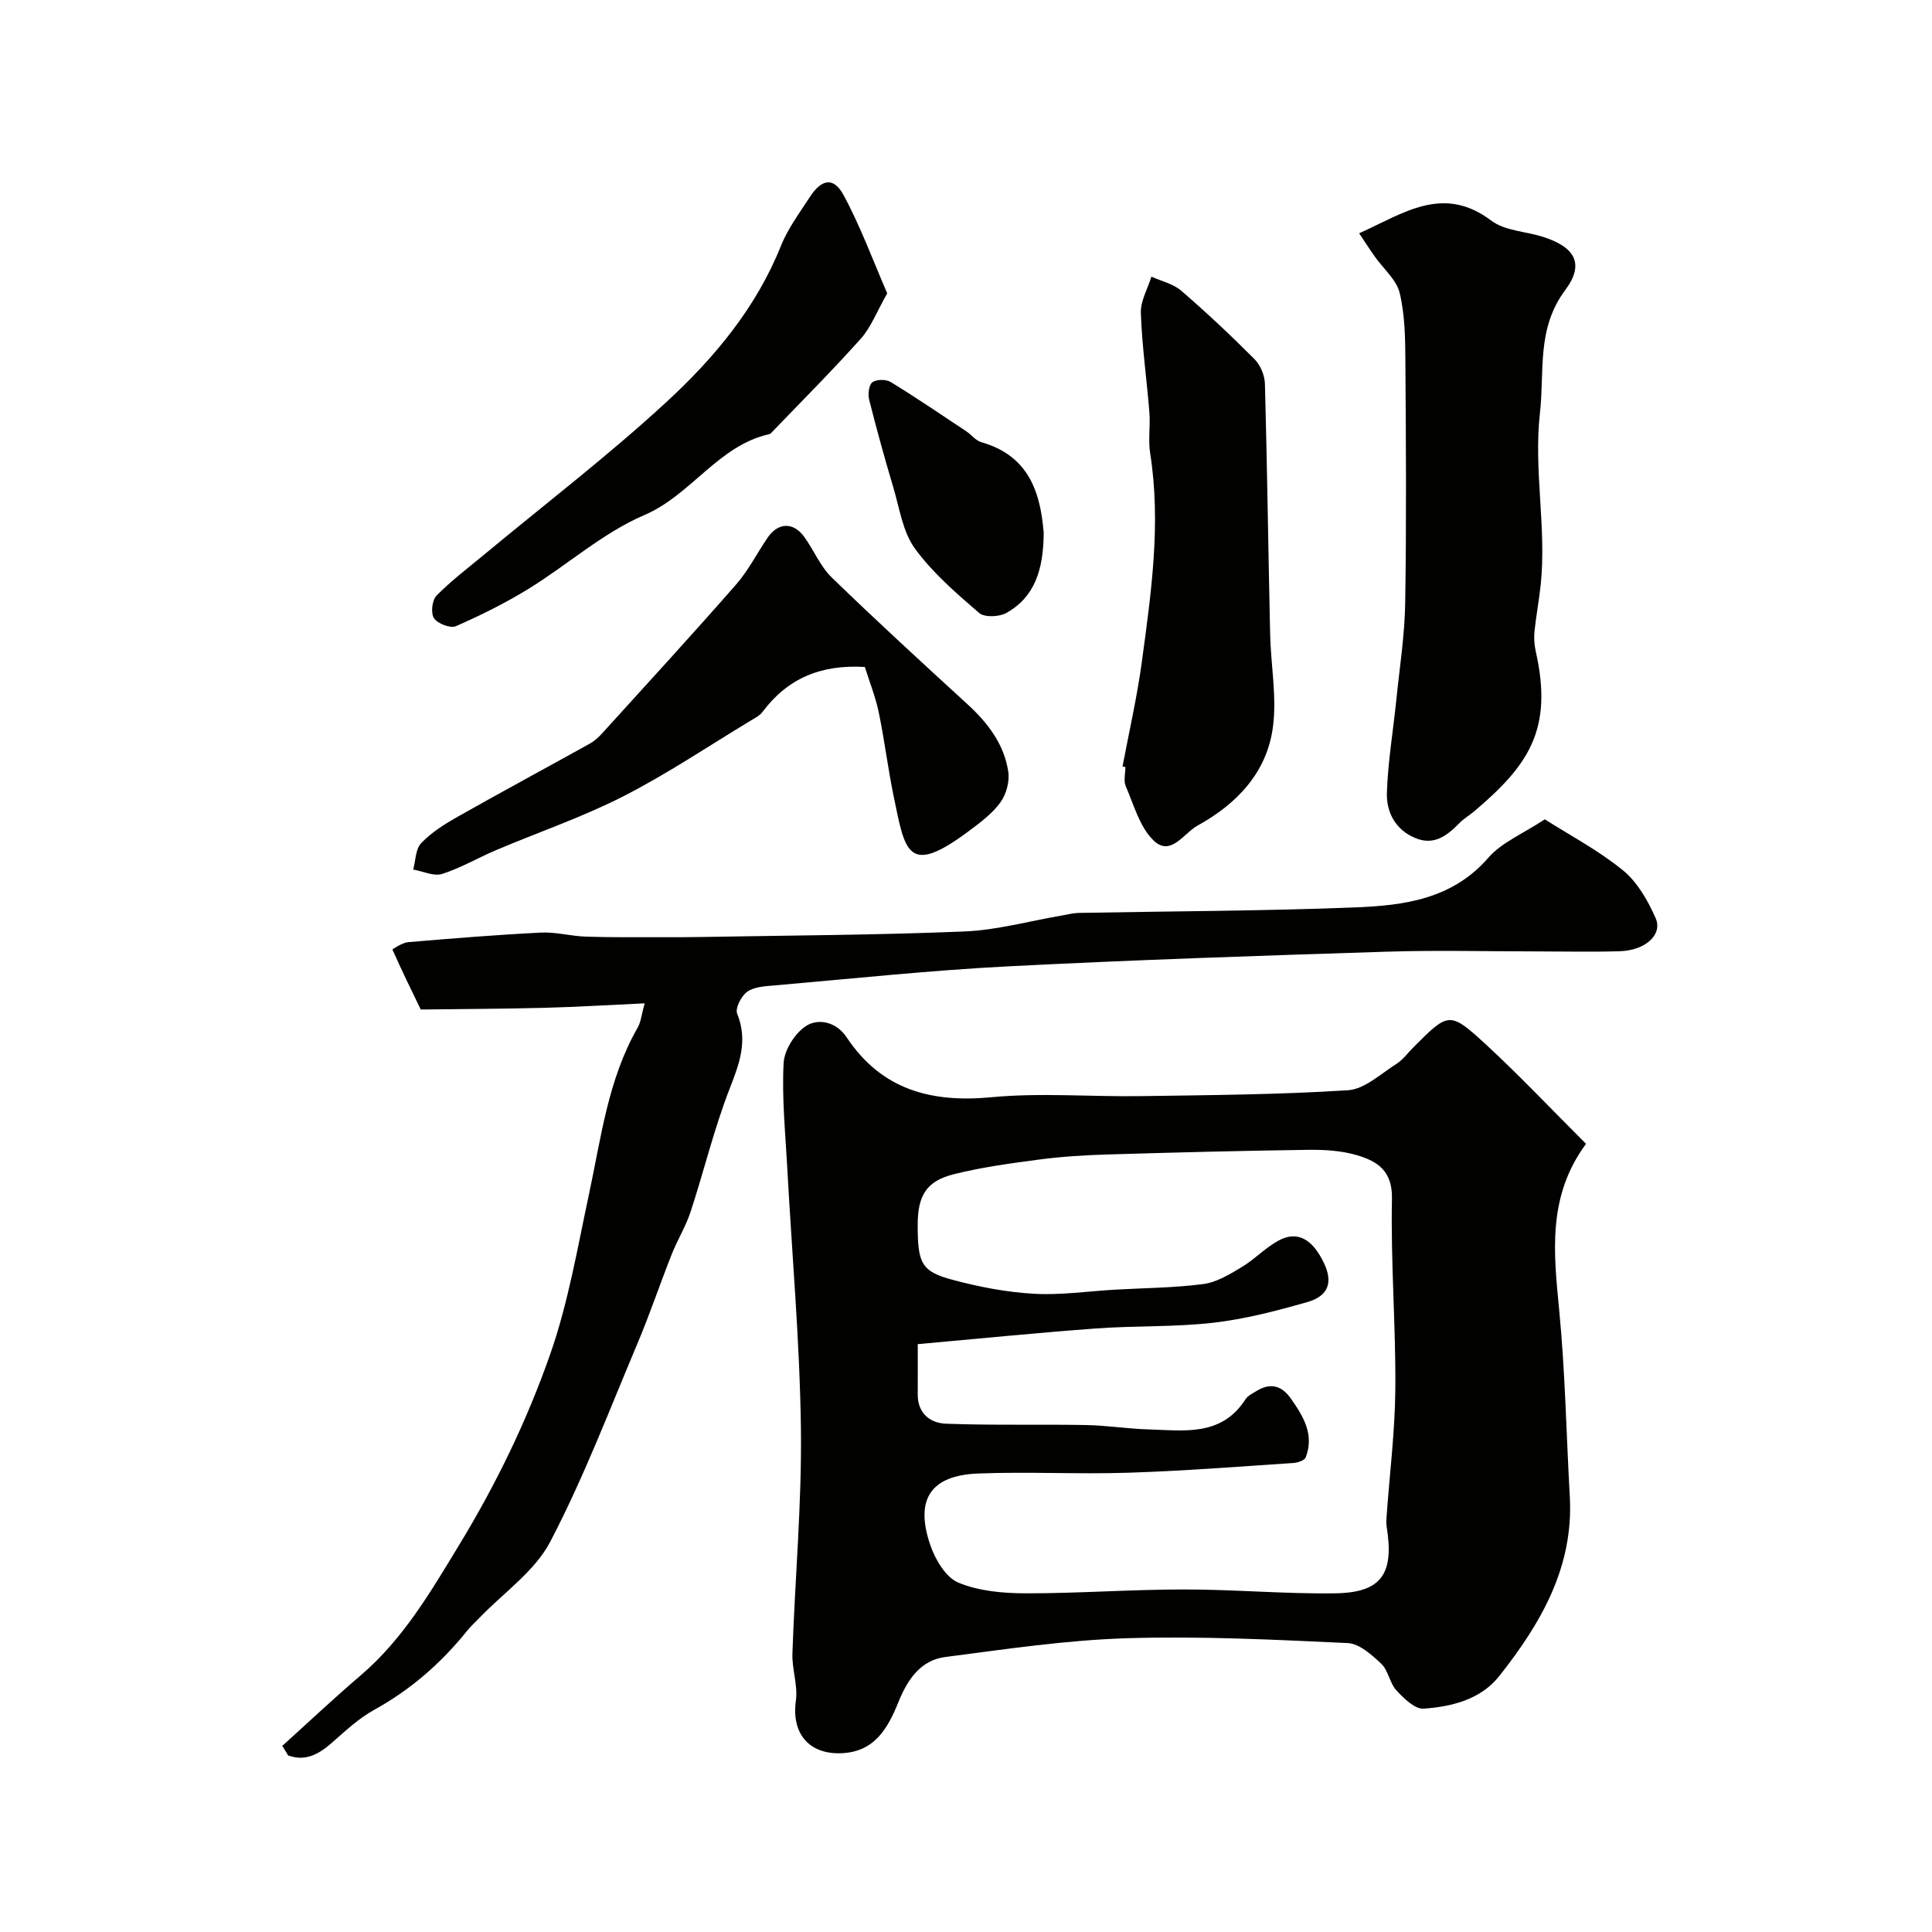 <svg enable-background="new 0 0 400 400" viewBox="0 0 400 400" xmlns="http://www.w3.org/2000/svg"><g fill="#010100"><path d="m328.37 236.82c-8.05 10.89-6.7 22.57-5.55 34.48 1.24 12.8 1.47 25.71 2.19 38.56.81 14.58-5.98 26.21-14.53 37.06-3.9 4.96-9.85 6.41-15.73 6.84-1.81.13-4.11-2.13-5.65-3.8-1.39-1.51-1.66-4.11-3.12-5.49-1.97-1.86-4.54-4.18-6.95-4.29-15.24-.71-30.53-1.47-45.76-1-12.56.39-25.1 2.27-37.59 3.89-5.15.67-7.83 4.76-9.67 9.32-2.22 5.5-4.98 10.38-11.93 10.6-6.72.21-10.24-4.23-9.3-10.89.44-3.15-.83-6.51-.72-9.76.53-15.53 1.96-31.06 1.76-46.58-.23-17.97-1.85-35.92-2.82-53.88-.39-7.26-1.14-14.55-.76-21.78.14-2.75 2.41-6.31 4.77-7.76 2.47-1.51 6.14-.79 8.26 2.4 7.22 10.86 17.44 13.62 30 12.43 10.23-.97 20.63-.07 30.96-.23 14.29-.21 28.61-.3 42.86-1.22 3.45-.22 6.77-3.4 10.01-5.44 1.37-.87 2.39-2.3 3.56-3.48 7.24-7.24 7.45-7.46 14.86-.67 7.11 6.55 13.73 13.59 20.85 20.69zm-138.36 41.47c0 3.79.02 7.11 0 10.43-.03 3.92 2.6 5.92 5.82 6.04 9.68.37 19.37.1 29.06.28 4.27.08 8.53.77 12.81.9 7.38.22 15.16 1.54 20.15-6.21.49-.77 1.5-1.25 2.33-1.76 2.85-1.73 5.16-1.13 7.08 1.59 2.6 3.69 4.89 7.47 3.07 12.18-.25.64-1.68 1.1-2.6 1.16-11.36.75-22.72 1.65-34.1 2.01-10.35.34-20.74-.24-31.08.16-9.87.38-13.18 5.35-9.94 14.83 1.02 2.98 3.2 6.67 5.79 7.76 4.23 1.76 9.24 2.21 13.92 2.22 10.93.02 21.87-.8 32.8-.8 10.43-.01 20.87.95 31.3.8 9.62-.14 12.26-4.01 10.67-13.82-.1-.65-.06-1.33-.02-1.99.63-8.86 1.75-17.72 1.82-26.59.1-13.1-.97-26.21-.7-39.29.12-5.77-2.99-7.74-7.15-8.99-3.24-.97-6.81-1.19-10.23-1.14-13.93.19-27.87.55-41.8.97-4.6.14-9.22.43-13.78 1.03-5.97.79-11.98 1.6-17.8 3.06-5.66 1.42-7.44 4.46-7.43 10.51 0 7.96.76 9.62 7.28 11.36 5.47 1.46 11.14 2.55 16.78 2.87 5.56.32 11.19-.53 16.79-.85 6.1-.35 12.24-.37 18.28-1.16 2.75-.36 5.44-2 7.9-3.48 2.65-1.58 4.84-3.94 7.53-5.44 3.95-2.22 7.14-.52 9.58 4.64 1.84 3.89.93 6.75-3.44 8-6.39 1.83-12.92 3.53-19.5 4.29-8.06.92-16.25.59-24.36 1.19-12.11.89-24.2 2.11-36.83 3.24z"/><path d="m58.44 361.47c5.39-4.87 10.68-9.86 16.2-14.57 8.87-7.57 14.57-17.4 20.52-27.19 7.6-12.51 13.96-25.63 18.75-39.33 3.74-10.67 5.65-22.01 8.03-33.12 2.52-11.75 3.94-23.78 10.07-34.48.69-1.2.81-2.71 1.46-5.05-7.43.34-14.14.76-20.86.93-8.5.22-17 .24-25.5.35-2-4.12-4.01-8.24-5.86-12.43-.02-.04 2.05-1.41 3.2-1.51 9.18-.78 18.37-1.53 27.57-1.99 3.07-.15 6.18.74 9.28.84 5.02.17 10.05.11 15.08.12 3 .01 6 .01 9-.05 18.1-.32 36.2-.39 54.28-1.14 6.78-.28 13.48-2.16 20.22-3.31 1.13-.19 2.26-.5 3.39-.53 19.09-.36 38.2-.39 57.28-1.14 10.1-.4 20.11-1.67 27.58-10.27 2.78-3.2 7.19-4.98 11.7-7.97 5.14 3.28 11.08 6.4 16.17 10.55 3 2.44 5.18 6.28 6.78 9.91 1.51 3.42-2.13 6.68-7.38 6.85-5.66.18-11.33.04-16.99.04-10.5 0-21-.28-31.49.06-26.13.83-52.27 1.7-78.38 3.04-16.09.83-32.13 2.55-48.19 3.94-1.93.17-4.16.27-5.63 1.3-1.23.86-2.55 3.42-2.1 4.54 2.25 5.58.51 10.26-1.53 15.48-3.24 8.3-5.32 17.04-8.1 25.52-1 3.05-2.74 5.85-3.93 8.85-2.43 6.14-4.53 12.41-7.1 18.49-5.81 13.77-11.14 27.81-18.05 41.02-3.2 6.11-9.64 10.52-14.61 15.7-.86.9-1.8 1.74-2.57 2.7-5.37 6.67-11.66 12.19-19.22 16.36-3.25 1.79-6.06 4.44-8.88 6.91-2.73 2.39-5.5 3.83-8.98 2.55-.38-.65-.8-1.31-1.21-1.97z"/><path d="m281.4 48.3c9.27-4.17 17.37-10.15 27.37-2.61 2.78 2.1 7.04 2.2 10.6 3.32 6.61 2.08 8.81 5.53 4.72 11.01-6.02 8.06-4.28 16.78-5.26 25.47-1.34 11.93 1.39 23.71.16 35.55-.34 3.24-.96 6.45-1.29 9.7-.14 1.35-.04 2.79.26 4.12 3.67 16.24-1.57 23.64-12.72 33.1-.99.84-2.16 1.51-3.06 2.43-2.54 2.59-5.24 4.73-9.13 3.13-4.14-1.71-6.04-5.35-5.91-9.41.21-6.38 1.29-12.72 1.94-19.09.68-6.7 1.74-13.4 1.85-20.11.27-16.66.16-33.33.04-50-.03-4.77-.08-9.67-1.18-14.25-.67-2.77-3.39-5.03-5.16-7.55-1.01-1.42-1.94-2.88-3.23-4.81z"/><path d="m232.41 158.7c1.35-7.2 3.01-14.37 3.99-21.62 1.94-14.34 4.02-28.69 1.73-43.23-.44-2.76.06-5.66-.16-8.47-.55-6.86-1.53-13.7-1.77-20.57-.09-2.48 1.41-5.02 2.19-7.53 2.07.94 4.5 1.47 6.16 2.9 5.25 4.53 10.32 9.29 15.21 14.21 1.22 1.23 2.09 3.36 2.13 5.11.47 17.26.69 34.53 1.08 51.79.14 6.41 1.4 12.93.58 19.2-1.23 9.43-7.46 15.95-15.61 20.44-2.87 1.58-5.58 6.57-9.17 3.02-2.83-2.8-4.03-7.32-5.7-11.19-.48-1.12-.07-2.63-.07-3.96-.2-.02-.39-.06-.59-.1z"/><path d="m179.06 138.09c-9.31-.56-16.09 2.49-21.21 9.33-.55.74-1.5 1.21-2.32 1.71-8.77 5.29-17.31 11.05-26.41 15.7-8.49 4.34-17.61 7.45-26.41 11.18-3.76 1.59-7.33 3.71-11.19 4.93-1.72.54-3.96-.56-5.97-.91.51-1.86.47-4.25 1.65-5.47 2.11-2.2 4.82-3.92 7.51-5.44 9.09-5.14 18.28-10.09 27.41-15.16.99-.55 1.87-1.38 2.64-2.23 9.25-10.2 18.56-20.34 27.62-30.69 2.56-2.92 4.35-6.51 6.56-9.74 2.14-3.13 5.28-3.26 7.52-.21 2.02 2.76 3.35 6.15 5.74 8.47 9.19 8.92 18.64 17.57 28.08 26.22 4.22 3.87 7.61 8.27 8.47 13.98.31 2.03-.41 4.7-1.63 6.37-1.7 2.34-4.18 4.18-6.54 5.94-12.69 9.47-13.17 4.34-15.55-7.17-1.19-5.74-1.89-11.59-3.08-17.33-.65-3.19-1.87-6.23-2.89-9.48z"/><path d="m183.69 60.73c-2.19 3.85-3.36 7.04-5.47 9.39-5.96 6.67-12.3 13-18.5 19.46-.11.12-.25.26-.4.29-10.66 2.38-16.16 12.59-25.94 16.78-8.54 3.66-15.81 10.23-23.84 15.19-4.82 2.98-9.95 5.52-15.14 7.8-1.14.5-3.77-.51-4.54-1.63-.7-1.02-.42-3.73.49-4.66 2.97-3.04 6.4-5.63 9.69-8.36 12.69-10.54 25.83-20.6 37.94-31.76 9.88-9.11 18.57-19.48 23.71-32.34 1.43-3.59 3.85-6.8 5.97-10.09 2.43-3.75 4.93-4.21 6.98-.43 3.56 6.59 6.15 13.7 9.05 20.36z"/><path d="m216.09 110.35c-.06 7.61-1.86 13.24-7.7 16.54-1.49.84-4.55.98-5.67.02-4.76-4.11-9.65-8.32-13.31-13.36-2.5-3.44-3.16-8.26-4.43-12.53-1.8-6.05-3.49-12.15-5.03-18.27-.28-1.13-.07-3.04.66-3.6.83-.63 2.82-.65 3.78-.07 5.31 3.25 10.47 6.76 15.66 10.21 1.07.71 1.95 1.92 3.1 2.25 10.23 2.91 12.29 10.97 12.94 18.81z"/></g></svg>